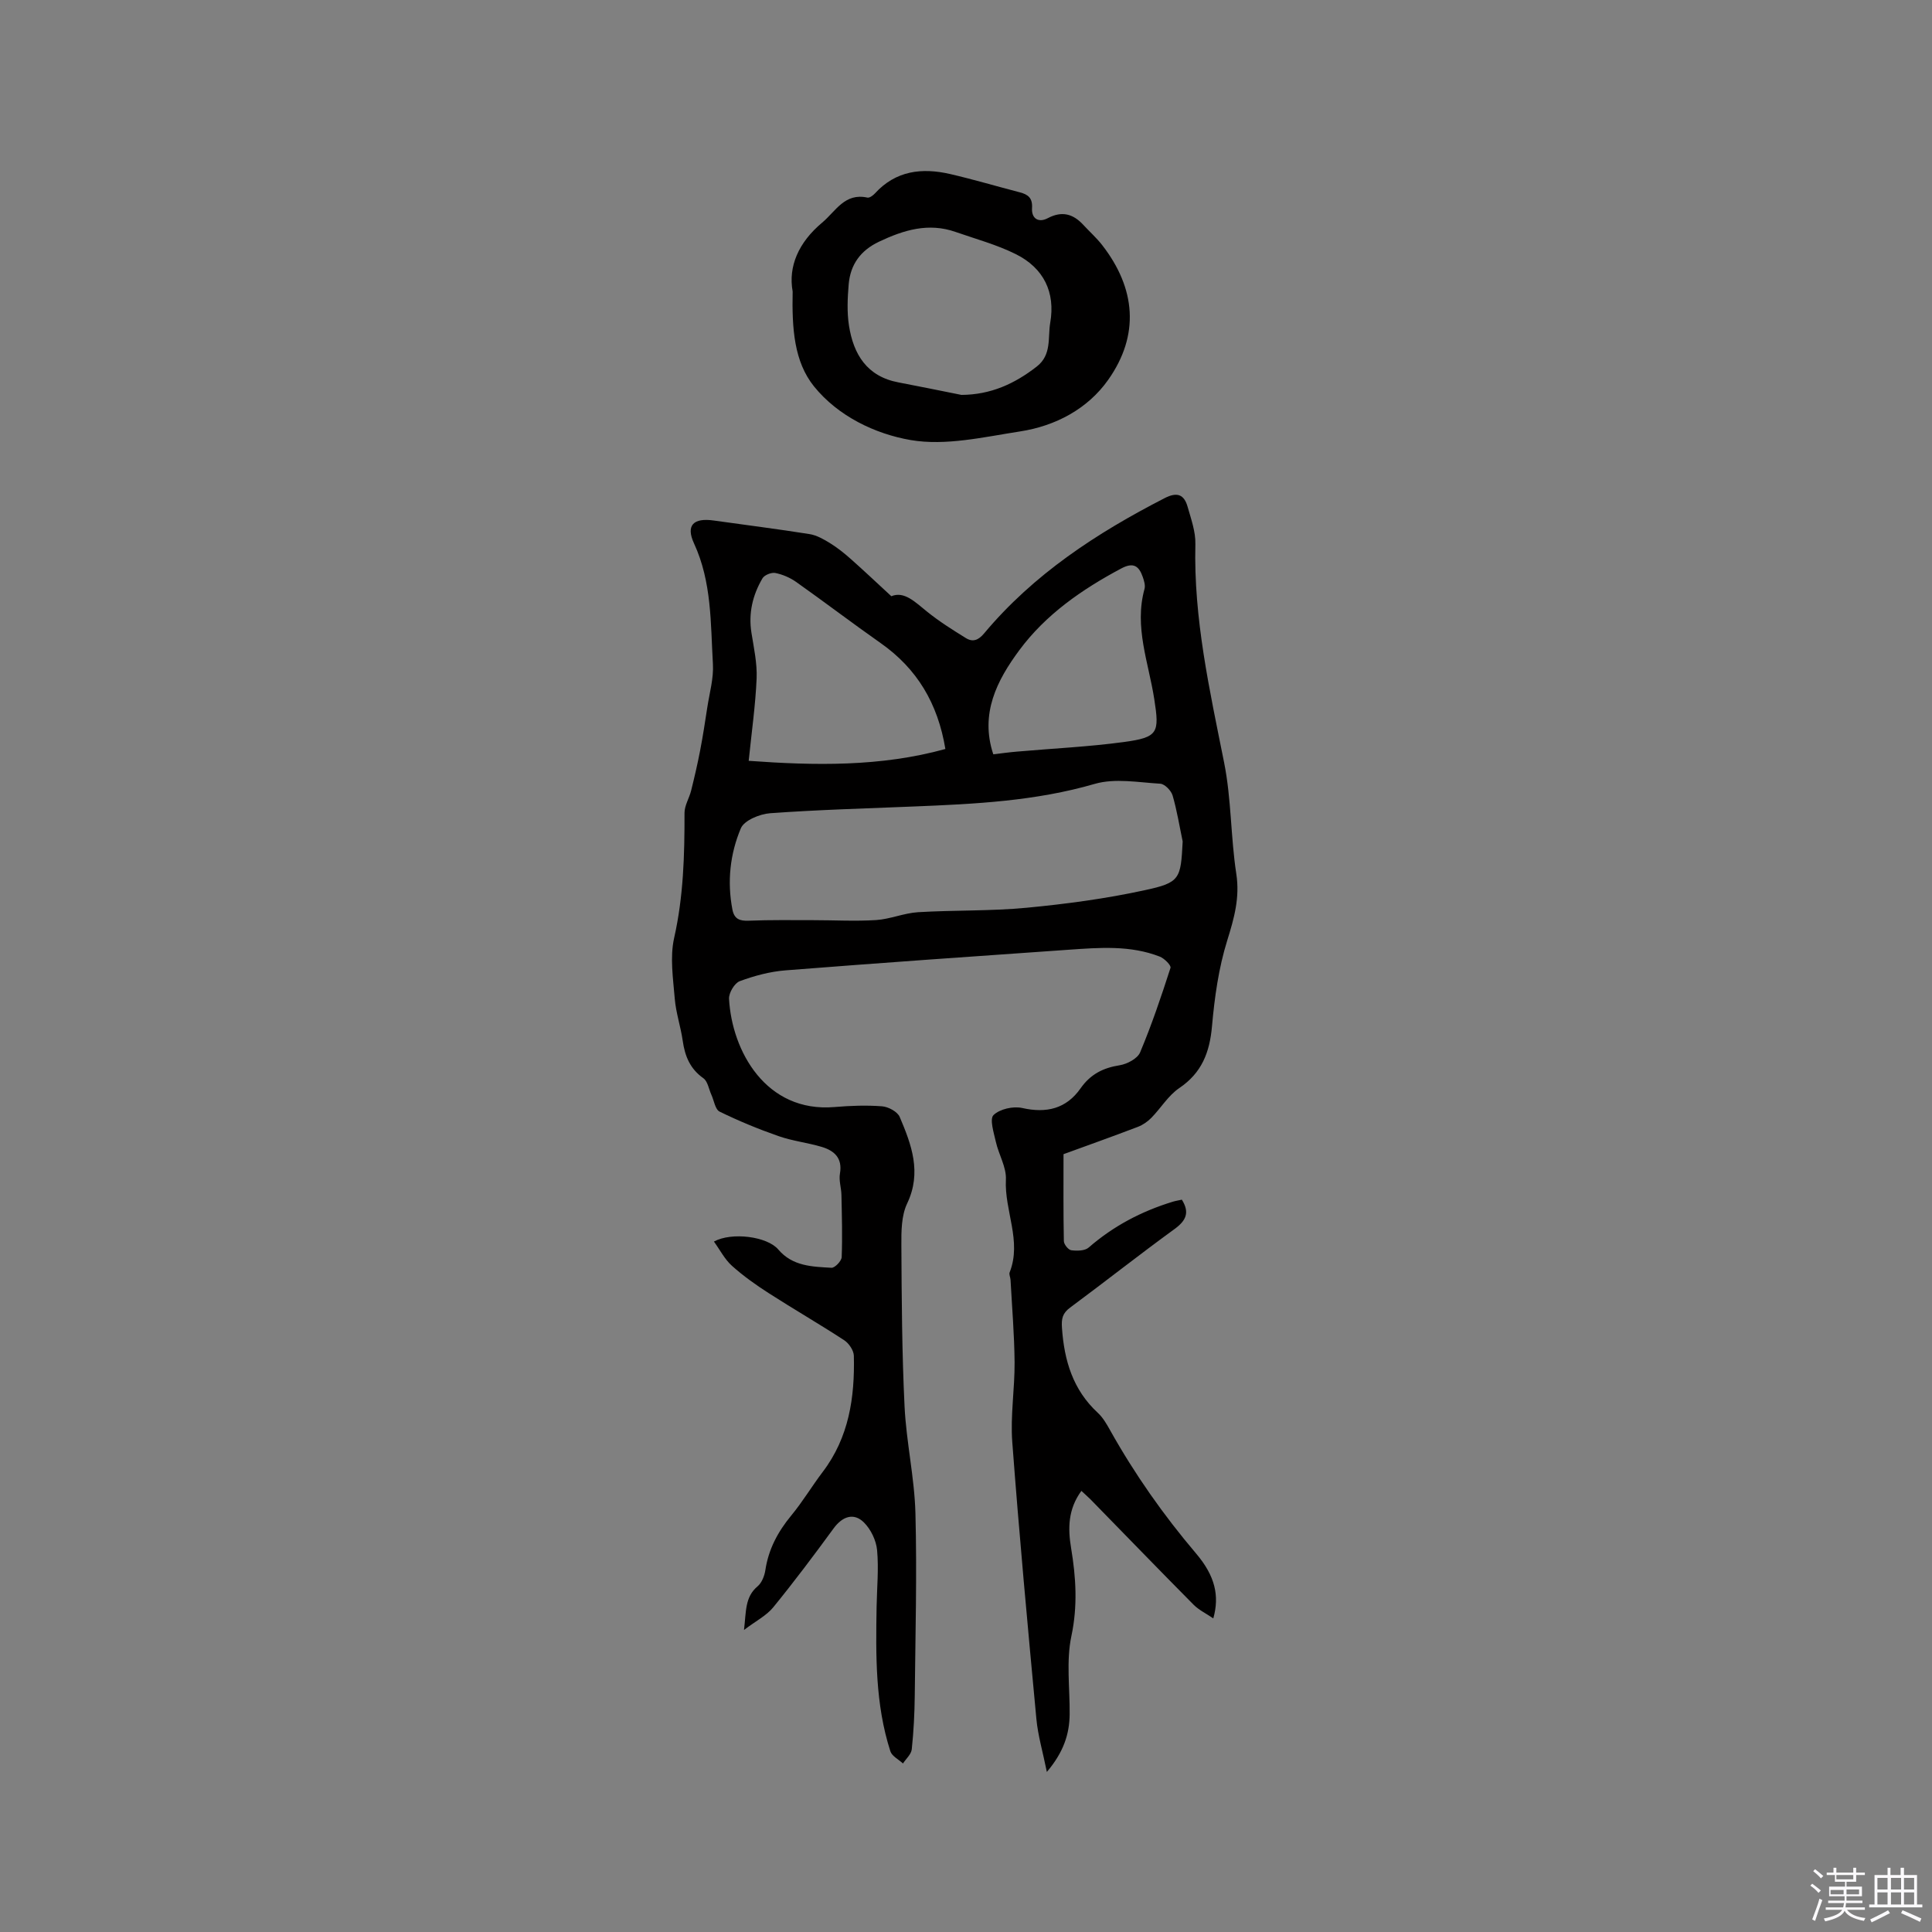 <svg enable-background="new 0 0 400 400" viewBox="0 0 400 400" xmlns="http://www.w3.org/2000/svg"><rect x="0" y="0" width="400" height="400" fill="#808080" stroke="none"/><path d="m374.8 390.4.4-.4c.7.5 1.3 1 1.8 1.4l-.5.5c-.5-.6-1.1-1.1-1.7-1.5zm1 7.3-.6-.3c.5-1.4 1.1-2.8 1.5-4.3.2.1.4.2.6.3-.5 1.3-1 2.8-1.5 4.3zm-.4-10.3.4-.4c.4.3 1 .8 1.7 1.4l-.5.5c-.4-.5-1-1-1.6-1.5zm2.5.3h1.7v-1h.6v1h3.5v-1h.6v1h1.8v.5h-1.8v1.4h-2v1h3.2v2h-3.2v.9h3.3v.5h-3.4c0 .3-.1.6-.1.9h4v.5h-3.7c.7.9 1.9 1.5 3.8 1.7-.1.2-.2.4-.3.6-2.1-.4-3.5-1.1-4-2.1-.4 1-1.8 1.7-4 2.2-.1-.2-.2-.4-.3-.6 2.1-.4 3.4-1 3.8-1.8h-3.4v-.5h3.6c.1-.3.1-.6.2-.9h-3.3v-.5h3.4c0-.3 0-.6 0-.9h-3.2v-2h3.3v-1h-2.1v-1.4h-1.7v-.5zm1.1 3.5v1h2.7c0-.3 0-.4 0-.4 0-.1 0-.2 0-.2 0-.1 0-.2 0-.3h-2.7zm1.2-3v.9h3.5v-.9zm4.7 3h-2.6v.6.4h2.6z" fill="#fbfafc"/><path d="m393.6 386.7h.6v1.5h2.7v6.1h1.1v.6h-11v-.6h1.1v-6.1h2.7v-1.5h.6v1.5h2.1v-1.5zm-2.7 8.8.4.6c-1.2.6-2.5 1.3-3.8 1.9-.1-.2-.2-.4-.3-.6 1.2-.6 2.5-1.2 3.7-1.9zm-2.2-6.7v2.4h2.1v-2.4zm0 3v2.5h2.1v-2.5zm2.8-3v2.4h2.1v-2.4zm0 3v2.5h2.1v-2.5zm6 6.1c-1.4-.7-2.7-1.3-3.9-1.8l.3-.6c1.5.6 2.7 1.2 3.9 1.7zm-1.2-9.1h-2.1v2.4h2.1zm-2.1 3v2.5h2.1v-2.5z" fill="#fbfafc"/><g fill="#010000"><path d="m223.89 308.67c-2.8 3.83-2.8 7.81-2.13 11.84 1.01 6.08 1.38 11.99.06 18.22-1.1 5.18-.31 10.76-.36 16.17-.04 4.16-1.27 7.88-4.72 11.96-.84-4.17-1.85-7.55-2.17-10.99-1.79-19.1-3.56-38.2-4.99-57.32-.41-5.46.52-11 .48-16.5-.05-5.69-.53-11.38-.84-17.07-.03-.53-.35-1.13-.18-1.56 2.56-6.5-1.11-12.75-.78-19.2.13-2.56-1.49-5.18-2.08-7.82-.42-1.87-1.33-4.71-.48-5.54 1.29-1.25 4.08-1.88 5.94-1.46 5.04 1.14 9.13.14 12.08-4.07 2.05-2.92 4.66-4.24 8.09-4.78 1.56-.25 3.7-1.38 4.24-2.67 2.4-5.71 4.39-11.6 6.29-17.5.16-.51-1.27-1.95-2.21-2.32-6.11-2.39-12.5-1.87-18.84-1.43-19.55 1.36-39.11 2.73-58.64 4.27-3.22.25-6.46 1.12-9.49 2.24-1.08.4-2.29 2.43-2.22 3.66.59 10.8 7.63 23.61 21.85 22.4 3.27-.28 6.58-.4 9.84-.15 1.3.1 3.17 1.11 3.64 2.19 2.44 5.74 4.61 11.49 1.54 17.94-1.2 2.52-1.21 5.77-1.19 8.69.06 11.11.12 22.23.66 33.33.36 7.38 2.05 14.7 2.25 22.07.33 12.59-.01 25.2-.14 37.8-.04 3.71-.23 7.43-.62 11.11-.11 1.03-1.19 1.96-1.82 2.93-.9-.84-2.28-1.51-2.61-2.53-3.14-9.74-3.02-19.83-2.85-29.91.07-3.92.46-7.87.1-11.75-.19-2-1.29-4.28-2.71-5.7-2.12-2.12-4.48-1.25-6.27 1.19-4.06 5.55-8.19 11.06-12.53 16.38-1.4 1.71-3.56 2.8-6.04 4.67.46-3.87.17-6.81 2.81-9.03.87-.73 1.43-2.16 1.61-3.35.65-4.34 2.59-7.95 5.36-11.31 2.36-2.85 4.27-6.07 6.51-9.02 5.44-7.15 6.66-15.44 6.45-24.06-.03-1.11-1.02-2.57-2-3.21-5.14-3.36-10.47-6.43-15.63-9.75-2.66-1.71-5.27-3.56-7.62-5.67-1.5-1.35-2.47-3.29-3.72-5.01 3.7-2.02 11.05-1.05 13.32 1.64 2.96 3.49 7.04 3.56 11.02 3.79.69.04 2.08-1.4 2.11-2.2.17-4.29.04-8.58-.05-12.88-.03-1.48-.56-3-.31-4.41.57-3.24-1.18-4.77-3.81-5.55-2.93-.87-6.03-1.21-8.9-2.22-4.16-1.45-8.25-3.14-12.2-5.07-.92-.45-1.16-2.3-1.71-3.5-.53-1.16-.75-2.77-1.65-3.41-2.76-1.95-3.83-4.58-4.28-7.76-.42-2.93-1.41-5.8-1.65-8.73-.34-4.17-1.02-8.56-.13-12.54 1.94-8.59 2.17-17.2 2.15-25.9 0-1.54.98-3.06 1.37-4.62.68-2.73 1.32-5.47 1.85-8.23.58-2.99 1.04-6 1.5-9.01.46-3 1.34-6.03 1.16-9-.49-8.41-.21-16.93-3.91-24.94-1.75-3.79-.09-5.34 4.1-4.74 6.61.93 13.23 1.76 19.82 2.81 1.47.23 2.91 1.06 4.22 1.86 1.52.94 2.95 2.08 4.29 3.27 2.7 2.39 5.33 4.88 8.42 7.73 2.69-1.11 4.93 1.21 7.43 3.22 2.51 2.02 5.26 3.75 8.01 5.45 1.42.88 2.59.45 3.77-.97 10.25-12.26 23.32-20.79 37.38-28.01 2.57-1.32 4.03-.77 4.75 1.79.72 2.53 1.67 5.16 1.61 7.72-.39 15.41 2.96 30.27 5.95 45.24 1.51 7.54 1.35 15.4 2.52 23.02.76 4.96-.44 9.2-1.88 13.83-1.78 5.7-2.62 11.78-3.15 17.75-.48 5.4-2.1 9.63-6.77 12.79-2.28 1.54-3.81 4.15-5.79 6.17-.77.78-1.76 1.47-2.78 1.86-5.24 2-10.52 3.88-15.4 5.66 0 6.17-.05 12.09.07 18 .01.67.93 1.81 1.53 1.89 1.18.15 2.81.14 3.61-.56 5.13-4.47 10.98-7.53 17.45-9.5.6-.18 1.22-.27 1.84-.41 1.66 2.65.89 4.33-1.53 6.09-7.29 5.3-14.36 10.89-21.6 16.25-1.58 1.17-1.83 2.29-1.69 4.23.47 6.76 2.27 12.8 7.42 17.56 1.06.98 1.84 2.34 2.56 3.63 5.09 9.09 11.04 17.55 17.79 25.5 3.95 4.65 4.87 8.78 3.56 13.43-1.48-1.01-2.97-1.72-4.07-2.82-7.17-7.23-14.24-14.55-21.36-21.83-.55-.54-1.1-1.02-1.88-1.75zm20.97-134.46c-.67-3.18-1.18-6.41-2.09-9.53-.3-1-1.62-2.36-2.54-2.42-4.53-.27-9.38-1.18-13.56.03-12.28 3.57-24.8 4.17-37.39 4.68-9.95.41-19.91.68-29.84 1.4-2.15.16-5.37 1.48-6.06 3.13-2.23 5.29-2.86 11.03-1.74 16.82.38 1.96 1.5 2.38 3.4 2.3 4.43-.18 8.87-.11 13.31-.11 4.34 0 8.7.25 13.03-.02 2.92-.19 5.78-1.45 8.7-1.63 7.48-.45 15.02-.21 22.47-.92 8.19-.78 16.41-1.88 24.44-3.63 7.36-1.58 7.47-2.33 7.87-10.1zm-89.85-16.69c13.64.99 27.31 1.26 40.72-2.45-1.56-9.44-5.87-16.63-13.38-21.91-5.89-4.14-11.63-8.51-17.51-12.67-1.26-.89-2.81-1.56-4.32-1.86-.81-.16-2.26.42-2.66 1.11-2.03 3.46-2.93 7.21-2.28 11.28.5 3.13 1.2 6.32 1.07 9.45-.24 5.58-1.04 11.13-1.64 17.05zm50.64-1.35c1.61-.19 3.27-.42 4.93-.56 7.37-.65 14.77-.99 22.09-1.98 7.16-.97 7.39-1.92 6.31-8.88-1.17-7.54-4.2-14.96-2.02-22.82.2-.74-.09-1.69-.36-2.47-.78-2.24-1.9-3.13-4.45-1.77-8.13 4.33-15.64 9.53-21.12 16.94-4.6 6.21-8.18 13.11-5.38 21.54z"/><path d="m164.11 60.34c-.94-5.15 1.2-10.14 6.1-14.24 2.83-2.37 4.66-6.22 9.37-5.19.44.1 1.17-.43 1.56-.86 4.32-4.74 9.74-5.36 15.57-4.02 4.84 1.12 9.62 2.54 14.43 3.79 1.75.45 2.67 1.2 2.53 3.29-.13 2.13 1.34 3.08 3.26 2.06 2.94-1.55 5.25-.9 7.37 1.4 1.29 1.4 2.73 2.68 3.89 4.17 6.96 8.95 7.81 18.62 1.25 27.9-4.24 6.01-10.9 9.55-18.23 10.68-7.51 1.16-15.41 3.03-22.66 1.79-7.37-1.27-15.03-4.94-20.01-11.1-4.13-5.13-4.59-11.94-4.43-19.67zm34.94 21.42c6.04-.03 11.01-2.29 15.6-5.87 3.14-2.44 2.26-6 2.79-9.08 1.09-6.3-1.35-11.32-7.14-14.2-3.94-1.96-8.28-3.13-12.46-4.59-5.62-1.97-10.75-.4-15.87 2.03-3.84 1.83-5.91 4.75-6.26 8.82-.24 2.83-.37 5.75.06 8.54.93 5.95 3.72 10.53 10.24 11.76 4.36.83 8.7 1.72 13.04 2.59z"/></g></svg>